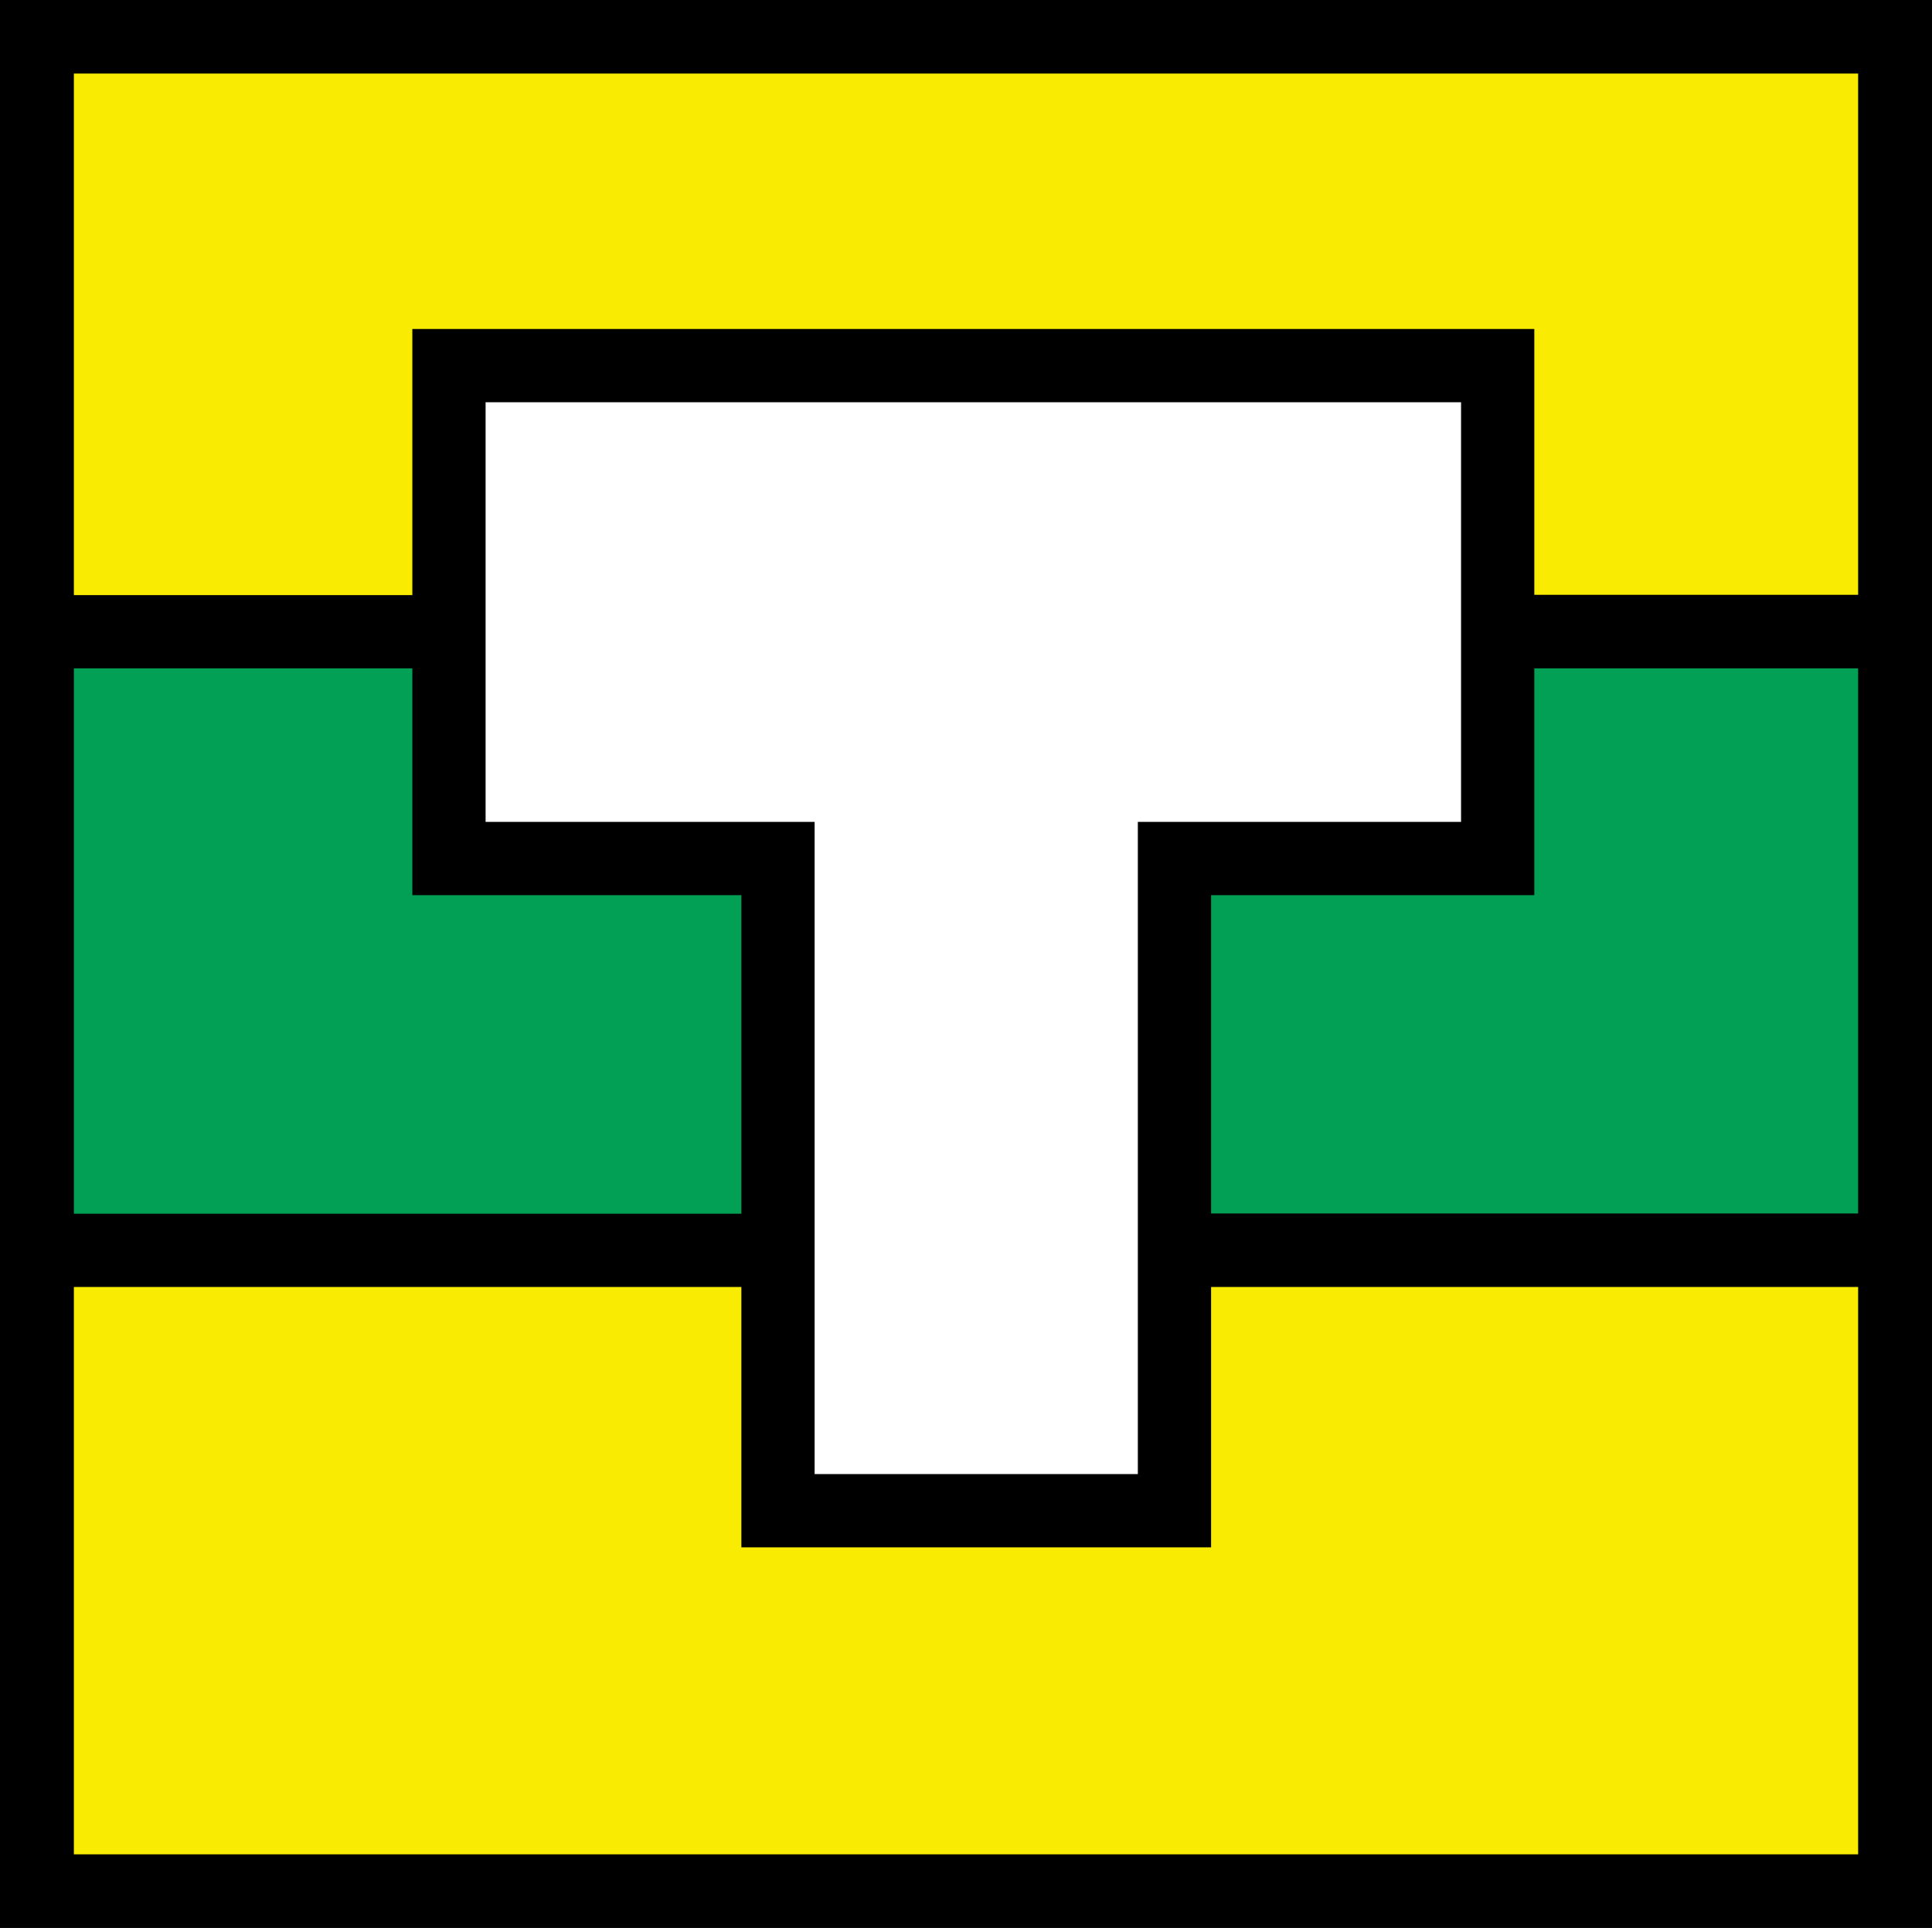 <svg id="Layer_1" data-name="Layer 1" xmlns="http://www.w3.org/2000/svg" viewBox="0 0 63.3 63.17"><rect x="0" y="0" width="63.3" height="63.17" fill="#333333" stroke="none"/><rect x="1.49" y="1.57" width="60.44" height="60.44" fill="#f9ec02"/><rect x="1.49" y="20.25" width="60.44" height="20.52" fill="#02a054"/><path d="M0,0V63.17H63.3V0ZM2.42,21.9H13.51v7.43H24.29V39.77H2.42ZM60.88,60.76H2.42V42.17H24.29V50.7H39.68V42.17h21.2Zm0-21H39.68V29.33H50.27V21.9H60.88Zm0-20.27H50.27V10.78H13.51V19.5H2.42V2.41H60.88Z" fill-rule="evenodd"/><polygon points="47.87 13.18 15.91 13.18 15.91 26.93 26.69 26.93 26.69 48.3 37.28 48.3 37.28 26.93 47.87 26.93 47.87 13.18" fill="#fff" fill-rule="evenodd"/></svg>